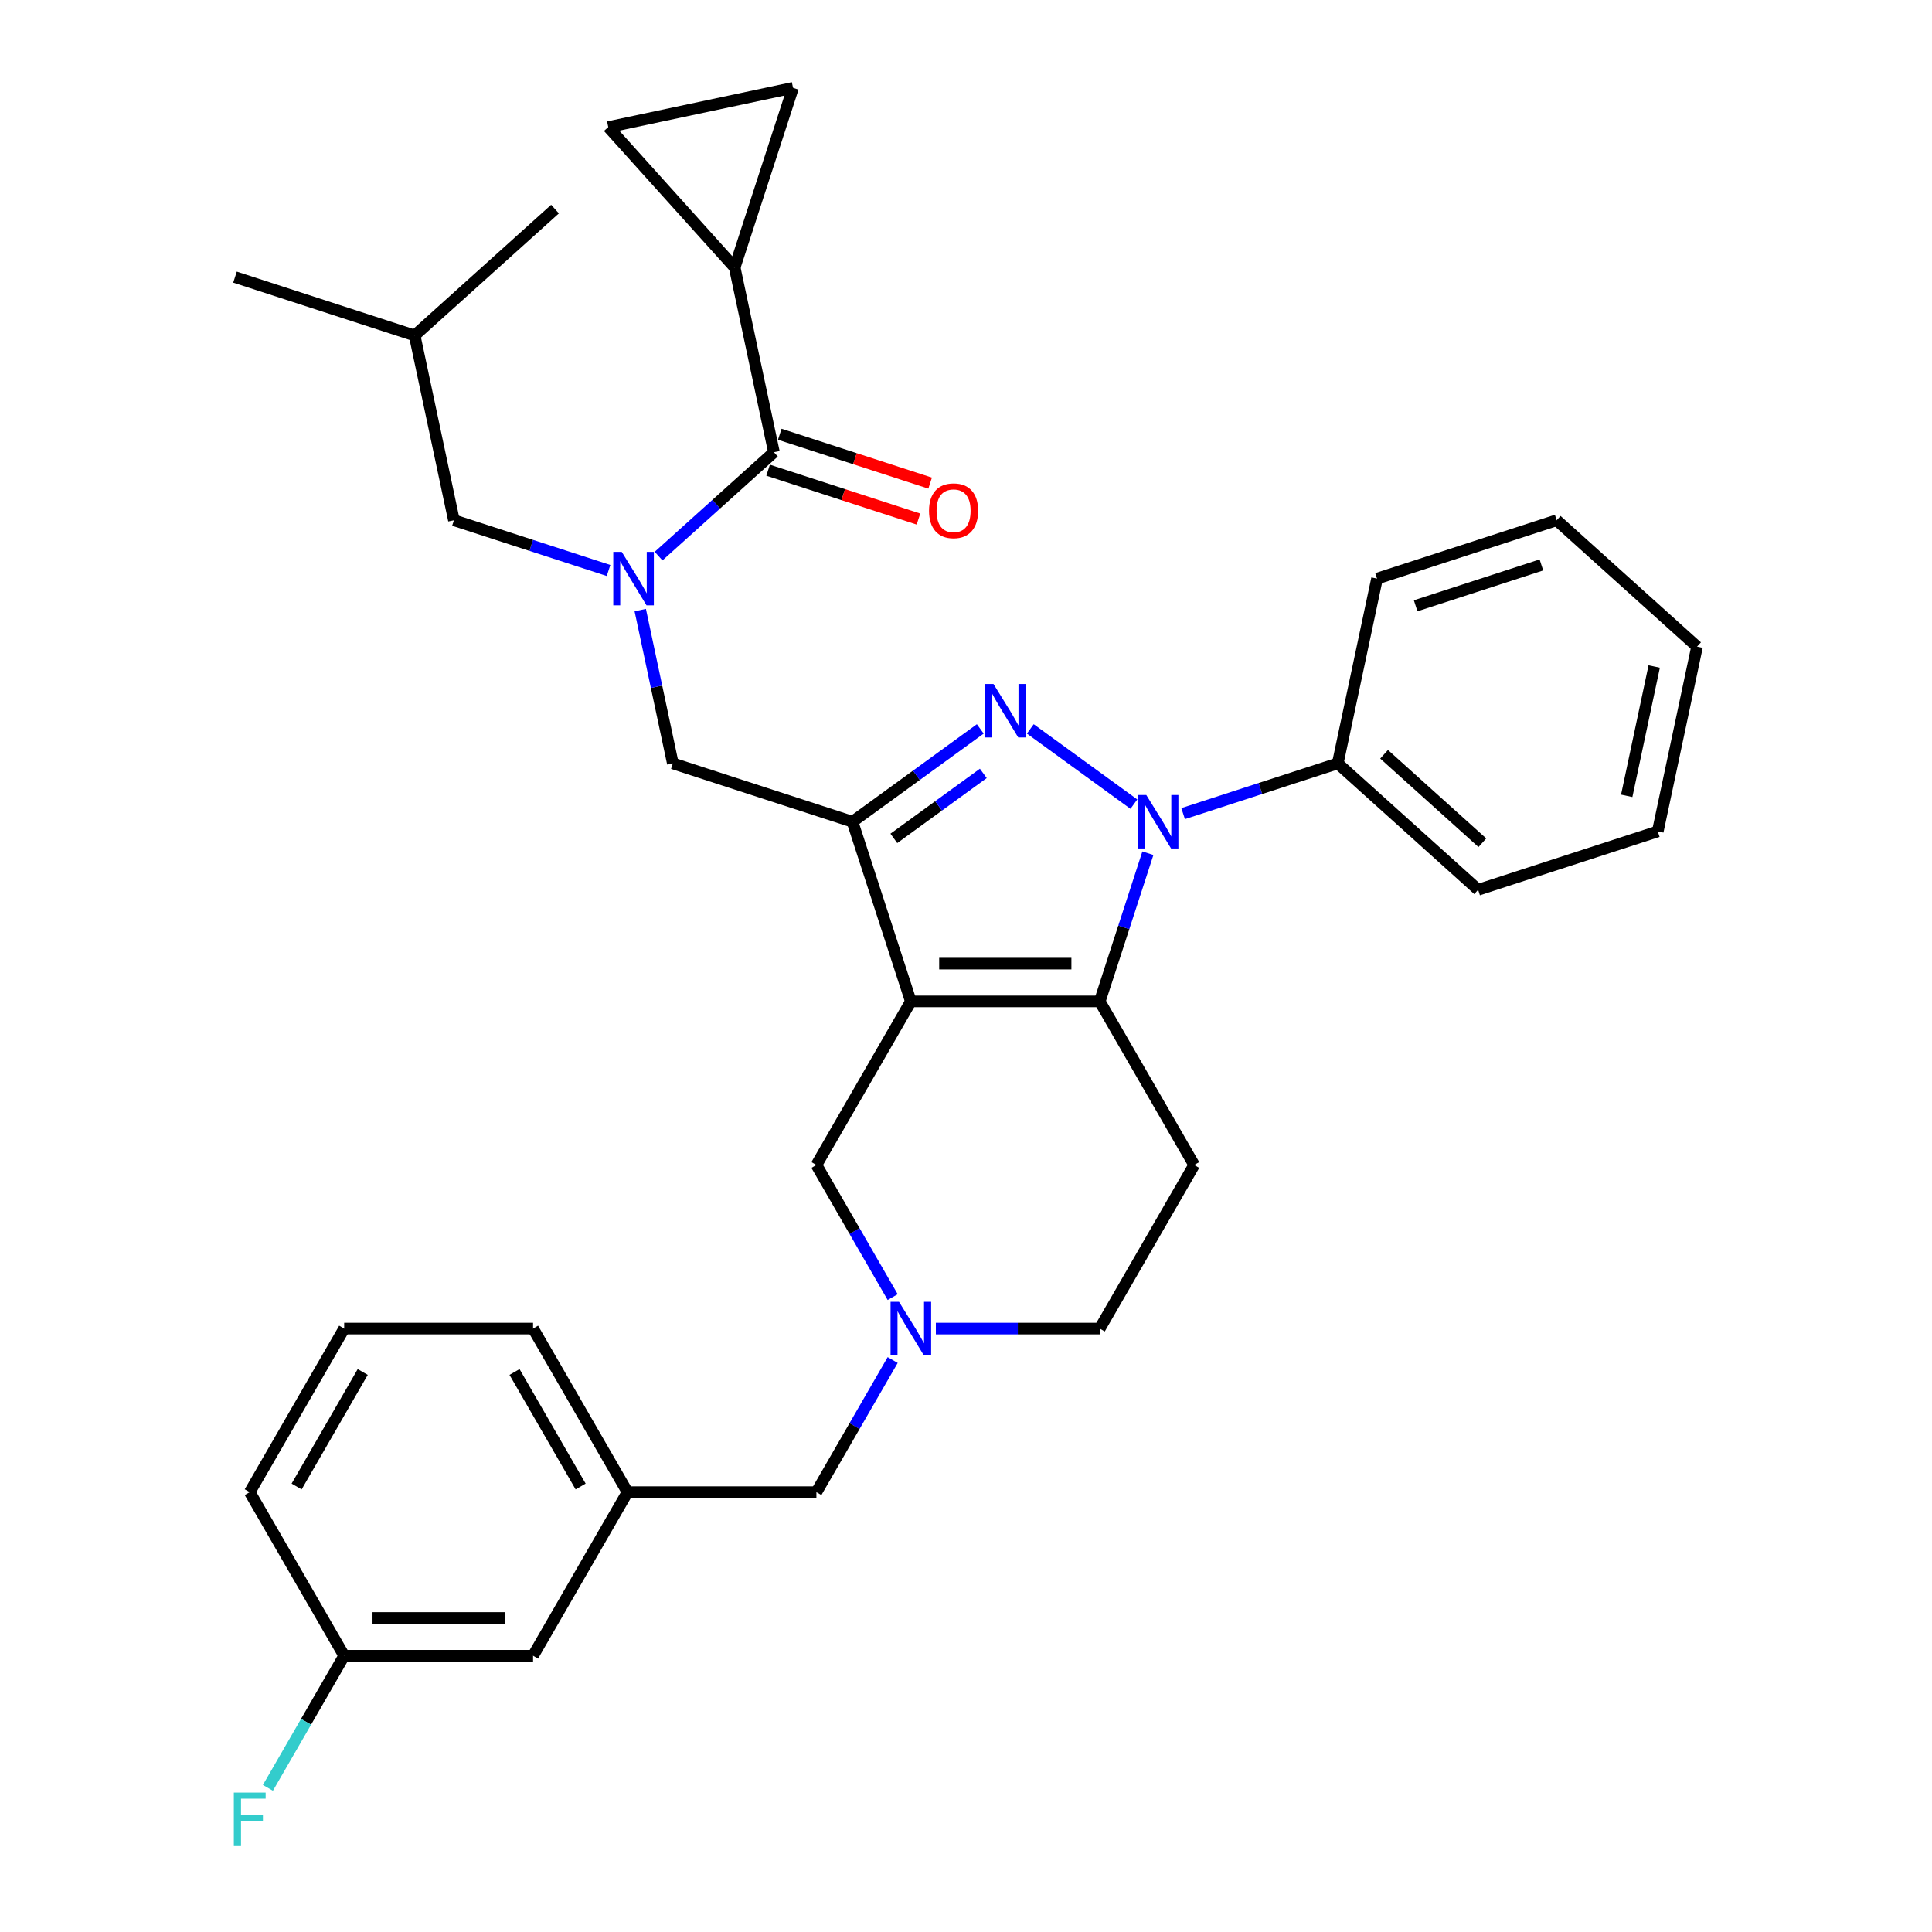 <?xml version='1.0' encoding='iso-8859-1'?>
<svg version='1.1' baseProfile='full'
              xmlns='http://www.w3.org/2000/svg'
                      xmlns:rdkit='http://www.rdkit.org/xml'
                      xmlns:xlink='http://www.w3.org/1999/xlink'
                  xml:space='preserve'
width='1000px' height='1000px' viewBox='0 0 1000 1000'>
<!-- END OF HEADER -->
<rect style='opacity:1.0;fill:#FFFFFF;stroke:none' width='1000' height='1000' x='0' y='0'> </rect>
<path class='bond-0' d='M 618.11,602.992 L 569.225,687.663' style='fill:none;fill-rule:evenodd;stroke:#000000;stroke-width:6px;stroke-linecap:butt;stroke-linejoin:miter;stroke-opacity:1' />
<path class='bond-1' d='M 618.11,602.992 L 569.225,518.322' style='fill:none;fill-rule:evenodd;stroke:#000000;stroke-width:6px;stroke-linecap:butt;stroke-linejoin:miter;stroke-opacity:1' />
<path class='bond-2' d='M 569.225,687.663 L 526.813,687.663' style='fill:none;fill-rule:evenodd;stroke:#000000;stroke-width:6px;stroke-linecap:butt;stroke-linejoin:miter;stroke-opacity:1' />
<path class='bond-2' d='M 526.813,687.663 L 484.4,687.663' style='fill:none;fill-rule:evenodd;stroke:#0000FF;stroke-width:6px;stroke-linecap:butt;stroke-linejoin:miter;stroke-opacity:1' />
<path class='bond-3' d='M 462.052,703.951 L 442.311,738.143' style='fill:none;fill-rule:evenodd;stroke:#0000FF;stroke-width:6px;stroke-linecap:butt;stroke-linejoin:miter;stroke-opacity:1' />
<path class='bond-3' d='M 442.311,738.143 L 422.571,772.334' style='fill:none;fill-rule:evenodd;stroke:#000000;stroke-width:6px;stroke-linecap:butt;stroke-linejoin:miter;stroke-opacity:1' />
<path class='bond-4' d='M 462.052,671.375 L 442.311,637.183' style='fill:none;fill-rule:evenodd;stroke:#0000FF;stroke-width:6px;stroke-linecap:butt;stroke-linejoin:miter;stroke-opacity:1' />
<path class='bond-4' d='M 442.311,637.183 L 422.571,602.992' style='fill:none;fill-rule:evenodd;stroke:#000000;stroke-width:6px;stroke-linecap:butt;stroke-linejoin:miter;stroke-opacity:1' />
<path class='bond-5' d='M 422.571,602.992 L 471.456,518.322' style='fill:none;fill-rule:evenodd;stroke:#000000;stroke-width:6px;stroke-linecap:butt;stroke-linejoin:miter;stroke-opacity:1' />
<path class='bond-6' d='M 569.225,518.322 L 471.456,518.322' style='fill:none;fill-rule:evenodd;stroke:#000000;stroke-width:6px;stroke-linecap:butt;stroke-linejoin:miter;stroke-opacity:1' />
<path class='bond-6' d='M 554.56,498.768 L 486.121,498.768' style='fill:none;fill-rule:evenodd;stroke:#000000;stroke-width:6px;stroke-linecap:butt;stroke-linejoin:miter;stroke-opacity:1' />
<path class='bond-7' d='M 569.225,518.322 L 581.685,479.974' style='fill:none;fill-rule:evenodd;stroke:#000000;stroke-width:6px;stroke-linecap:butt;stroke-linejoin:miter;stroke-opacity:1' />
<path class='bond-7' d='M 581.685,479.974 L 594.145,441.626' style='fill:none;fill-rule:evenodd;stroke:#0000FF;stroke-width:6px;stroke-linecap:butt;stroke-linejoin:miter;stroke-opacity:1' />
<path class='bond-8' d='M 471.456,518.322 L 441.243,425.337' style='fill:none;fill-rule:evenodd;stroke:#000000;stroke-width:6px;stroke-linecap:butt;stroke-linejoin:miter;stroke-opacity:1' />
<path class='bond-9' d='M 441.243,425.337 L 474.32,401.306' style='fill:none;fill-rule:evenodd;stroke:#000000;stroke-width:6px;stroke-linecap:butt;stroke-linejoin:miter;stroke-opacity:1' />
<path class='bond-9' d='M 474.32,401.306 L 507.396,377.275' style='fill:none;fill-rule:evenodd;stroke:#0000FF;stroke-width:6px;stroke-linecap:butt;stroke-linejoin:miter;stroke-opacity:1' />
<path class='bond-9' d='M 462.66,433.947 L 485.813,417.125' style='fill:none;fill-rule:evenodd;stroke:#000000;stroke-width:6px;stroke-linecap:butt;stroke-linejoin:miter;stroke-opacity:1' />
<path class='bond-9' d='M 485.813,417.125 L 508.966,400.304' style='fill:none;fill-rule:evenodd;stroke:#0000FF;stroke-width:6px;stroke-linecap:butt;stroke-linejoin:miter;stroke-opacity:1' />
<path class='bond-10' d='M 441.243,425.337 L 348.259,395.125' style='fill:none;fill-rule:evenodd;stroke:#000000;stroke-width:6px;stroke-linecap:butt;stroke-linejoin:miter;stroke-opacity:1' />
<path class='bond-11' d='M 533.285,377.275 L 586.893,416.223' style='fill:none;fill-rule:evenodd;stroke:#0000FF;stroke-width:6px;stroke-linecap:butt;stroke-linejoin:miter;stroke-opacity:1' />
<path class='bond-12' d='M 612.382,421.131 L 652.402,408.128' style='fill:none;fill-rule:evenodd;stroke:#0000FF;stroke-width:6px;stroke-linecap:butt;stroke-linejoin:miter;stroke-opacity:1' />
<path class='bond-12' d='M 652.402,408.128 L 692.422,395.125' style='fill:none;fill-rule:evenodd;stroke:#000000;stroke-width:6px;stroke-linecap:butt;stroke-linejoin:miter;stroke-opacity:1' />
<path class='bond-13' d='M 348.259,395.125 L 339.827,355.453' style='fill:none;fill-rule:evenodd;stroke:#000000;stroke-width:6px;stroke-linecap:butt;stroke-linejoin:miter;stroke-opacity:1' />
<path class='bond-13' d='M 339.827,355.453 L 331.394,315.78' style='fill:none;fill-rule:evenodd;stroke:#0000FF;stroke-width:6px;stroke-linecap:butt;stroke-linejoin:miter;stroke-opacity:1' />
<path class='bond-14' d='M 340.876,287.837 L 370.732,260.954' style='fill:none;fill-rule:evenodd;stroke:#0000FF;stroke-width:6px;stroke-linecap:butt;stroke-linejoin:miter;stroke-opacity:1' />
<path class='bond-14' d='M 370.732,260.954 L 400.589,234.072' style='fill:none;fill-rule:evenodd;stroke:#000000;stroke-width:6px;stroke-linecap:butt;stroke-linejoin:miter;stroke-opacity:1' />
<path class='bond-15' d='M 314.987,295.286 L 274.967,282.283' style='fill:none;fill-rule:evenodd;stroke:#0000FF;stroke-width:6px;stroke-linecap:butt;stroke-linejoin:miter;stroke-opacity:1' />
<path class='bond-15' d='M 274.967,282.283 L 234.948,269.28' style='fill:none;fill-rule:evenodd;stroke:#000000;stroke-width:6px;stroke-linecap:butt;stroke-linejoin:miter;stroke-opacity:1' />
<path class='bond-16' d='M 380.261,138.439 L 314.841,65.782' style='fill:none;fill-rule:evenodd;stroke:#000000;stroke-width:6px;stroke-linecap:butt;stroke-linejoin:miter;stroke-opacity:1' />
<path class='bond-17' d='M 380.261,138.439 L 410.474,45.455' style='fill:none;fill-rule:evenodd;stroke:#000000;stroke-width:6px;stroke-linecap:butt;stroke-linejoin:miter;stroke-opacity:1' />
<path class='bond-18' d='M 380.261,138.439 L 400.589,234.072' style='fill:none;fill-rule:evenodd;stroke:#000000;stroke-width:6px;stroke-linecap:butt;stroke-linejoin:miter;stroke-opacity:1' />
<path class='bond-19' d='M 397.567,243.37 L 436.482,256.014' style='fill:none;fill-rule:evenodd;stroke:#000000;stroke-width:6px;stroke-linecap:butt;stroke-linejoin:miter;stroke-opacity:1' />
<path class='bond-19' d='M 436.482,256.014 L 475.397,268.658' style='fill:none;fill-rule:evenodd;stroke:#FF0000;stroke-width:6px;stroke-linecap:butt;stroke-linejoin:miter;stroke-opacity:1' />
<path class='bond-19' d='M 403.61,224.773 L 442.525,237.417' style='fill:none;fill-rule:evenodd;stroke:#000000;stroke-width:6px;stroke-linecap:butt;stroke-linejoin:miter;stroke-opacity:1' />
<path class='bond-19' d='M 442.525,237.417 L 481.44,250.062' style='fill:none;fill-rule:evenodd;stroke:#FF0000;stroke-width:6px;stroke-linecap:butt;stroke-linejoin:miter;stroke-opacity:1' />
<path class='bond-20' d='M 314.841,65.782 L 410.474,45.455' style='fill:none;fill-rule:evenodd;stroke:#000000;stroke-width:6px;stroke-linecap:butt;stroke-linejoin:miter;stroke-opacity:1' />
<path class='bond-21' d='M 234.948,269.28 L 214.62,173.647' style='fill:none;fill-rule:evenodd;stroke:#000000;stroke-width:6px;stroke-linecap:butt;stroke-linejoin:miter;stroke-opacity:1' />
<path class='bond-22' d='M 214.62,173.647 L 121.636,143.434' style='fill:none;fill-rule:evenodd;stroke:#000000;stroke-width:6px;stroke-linecap:butt;stroke-linejoin:miter;stroke-opacity:1' />
<path class='bond-23' d='M 214.62,173.647 L 287.277,108.226' style='fill:none;fill-rule:evenodd;stroke:#000000;stroke-width:6px;stroke-linecap:butt;stroke-linejoin:miter;stroke-opacity:1' />
<path class='bond-24' d='M 275.917,857.005 L 178.148,857.005' style='fill:none;fill-rule:evenodd;stroke:#000000;stroke-width:6px;stroke-linecap:butt;stroke-linejoin:miter;stroke-opacity:1' />
<path class='bond-24' d='M 261.252,837.451 L 192.813,837.451' style='fill:none;fill-rule:evenodd;stroke:#000000;stroke-width:6px;stroke-linecap:butt;stroke-linejoin:miter;stroke-opacity:1' />
<path class='bond-25' d='M 275.917,857.005 L 324.802,772.334' style='fill:none;fill-rule:evenodd;stroke:#000000;stroke-width:6px;stroke-linecap:butt;stroke-linejoin:miter;stroke-opacity:1' />
<path class='bond-26' d='M 422.571,772.334 L 324.802,772.334' style='fill:none;fill-rule:evenodd;stroke:#000000;stroke-width:6px;stroke-linecap:butt;stroke-linejoin:miter;stroke-opacity:1' />
<path class='bond-27' d='M 178.148,857.005 L 158.407,891.196' style='fill:none;fill-rule:evenodd;stroke:#000000;stroke-width:6px;stroke-linecap:butt;stroke-linejoin:miter;stroke-opacity:1' />
<path class='bond-27' d='M 158.407,891.196 L 138.667,925.387' style='fill:none;fill-rule:evenodd;stroke:#33CCCC;stroke-width:6px;stroke-linecap:butt;stroke-linejoin:miter;stroke-opacity:1' />
<path class='bond-28' d='M 178.148,857.005 L 129.263,772.334' style='fill:none;fill-rule:evenodd;stroke:#000000;stroke-width:6px;stroke-linecap:butt;stroke-linejoin:miter;stroke-opacity:1' />
<path class='bond-29' d='M 712.749,299.492 L 805.733,269.28' style='fill:none;fill-rule:evenodd;stroke:#000000;stroke-width:6px;stroke-linecap:butt;stroke-linejoin:miter;stroke-opacity:1' />
<path class='bond-29' d='M 732.739,313.557 L 797.828,292.408' style='fill:none;fill-rule:evenodd;stroke:#000000;stroke-width:6px;stroke-linecap:butt;stroke-linejoin:miter;stroke-opacity:1' />
<path class='bond-30' d='M 712.749,299.492 L 692.422,395.125' style='fill:none;fill-rule:evenodd;stroke:#000000;stroke-width:6px;stroke-linecap:butt;stroke-linejoin:miter;stroke-opacity:1' />
<path class='bond-31' d='M 805.733,269.28 L 878.39,334.7' style='fill:none;fill-rule:evenodd;stroke:#000000;stroke-width:6px;stroke-linecap:butt;stroke-linejoin:miter;stroke-opacity:1' />
<path class='bond-32' d='M 878.39,334.7 L 858.063,430.333' style='fill:none;fill-rule:evenodd;stroke:#000000;stroke-width:6px;stroke-linecap:butt;stroke-linejoin:miter;stroke-opacity:1' />
<path class='bond-32' d='M 856.214,344.98 L 841.985,411.923' style='fill:none;fill-rule:evenodd;stroke:#000000;stroke-width:6px;stroke-linecap:butt;stroke-linejoin:miter;stroke-opacity:1' />
<path class='bond-33' d='M 858.063,430.333 L 765.078,460.545' style='fill:none;fill-rule:evenodd;stroke:#000000;stroke-width:6px;stroke-linecap:butt;stroke-linejoin:miter;stroke-opacity:1' />
<path class='bond-34' d='M 765.078,460.545 L 692.422,395.125' style='fill:none;fill-rule:evenodd;stroke:#000000;stroke-width:6px;stroke-linecap:butt;stroke-linejoin:miter;stroke-opacity:1' />
<path class='bond-34' d='M 767.264,436.201 L 716.404,390.407' style='fill:none;fill-rule:evenodd;stroke:#000000;stroke-width:6px;stroke-linecap:butt;stroke-linejoin:miter;stroke-opacity:1' />
<path class='bond-35' d='M 324.802,772.334 L 275.917,687.663' style='fill:none;fill-rule:evenodd;stroke:#000000;stroke-width:6px;stroke-linecap:butt;stroke-linejoin:miter;stroke-opacity:1' />
<path class='bond-35' d='M 300.535,769.41 L 266.316,710.141' style='fill:none;fill-rule:evenodd;stroke:#000000;stroke-width:6px;stroke-linecap:butt;stroke-linejoin:miter;stroke-opacity:1' />
<path class='bond-36' d='M 178.148,687.663 L 129.263,772.334' style='fill:none;fill-rule:evenodd;stroke:#000000;stroke-width:6px;stroke-linecap:butt;stroke-linejoin:miter;stroke-opacity:1' />
<path class='bond-36' d='M 187.749,710.141 L 153.53,769.41' style='fill:none;fill-rule:evenodd;stroke:#000000;stroke-width:6px;stroke-linecap:butt;stroke-linejoin:miter;stroke-opacity:1' />
<path class='bond-37' d='M 178.148,687.663 L 275.917,687.663' style='fill:none;fill-rule:evenodd;stroke:#000000;stroke-width:6px;stroke-linecap:butt;stroke-linejoin:miter;stroke-opacity:1' />
<path  class='atom-2' d='M 465.335 673.819
L 474.408 688.484
Q 475.308 689.931, 476.755 692.551
Q 478.202 695.172, 478.28 695.328
L 478.28 673.819
L 481.956 673.819
L 481.956 701.507
L 478.163 701.507
L 468.425 685.473
Q 467.291 683.596, 466.078 681.445
Q 464.905 679.294, 464.553 678.629
L 464.553 701.507
L 460.955 701.507
L 460.955 673.819
L 465.335 673.819
' fill='#0000FF'/>
<path  class='atom-7' d='M 514.22 354.026
L 523.293 368.691
Q 524.193 370.138, 525.64 372.758
Q 527.087 375.379, 527.165 375.535
L 527.165 354.026
L 530.841 354.026
L 530.841 381.714
L 527.047 381.714
L 517.31 365.68
Q 516.175 363.803, 514.963 361.652
Q 513.79 359.501, 513.438 358.836
L 513.438 381.714
L 509.84 381.714
L 509.84 354.026
L 514.22 354.026
' fill='#0000FF'/>
<path  class='atom-8' d='M 593.317 411.493
L 602.39 426.159
Q 603.29 427.606, 604.737 430.226
Q 606.184 432.846, 606.262 433.002
L 606.262 411.493
L 609.938 411.493
L 609.938 439.181
L 606.144 439.181
L 596.407 423.147
Q 595.273 421.27, 594.06 419.119
Q 592.887 416.968, 592.535 416.303
L 592.535 439.181
L 588.937 439.181
L 588.937 411.493
L 593.317 411.493
' fill='#0000FF'/>
<path  class='atom-10' d='M 321.811 285.648
L 330.884 300.313
Q 331.784 301.76, 333.231 304.381
Q 334.678 307.001, 334.756 307.157
L 334.756 285.648
L 338.432 285.648
L 338.432 313.336
L 334.639 313.336
L 324.901 297.302
Q 323.767 295.425, 322.554 293.274
Q 321.381 291.123, 321.029 290.458
L 321.029 313.336
L 317.431 313.336
L 317.431 285.648
L 321.811 285.648
' fill='#0000FF'/>
<path  class='atom-13' d='M 480.863 264.362
Q 480.863 257.714, 484.148 253.999
Q 487.433 250.283, 493.573 250.283
Q 499.713 250.283, 502.998 253.999
Q 506.283 257.714, 506.283 264.362
Q 506.283 271.089, 502.959 274.921
Q 499.634 278.715, 493.573 278.715
Q 487.472 278.715, 484.148 274.921
Q 480.863 271.128, 480.863 264.362
M 493.573 275.586
Q 497.796 275.586, 500.065 272.77
Q 502.372 269.916, 502.372 264.362
Q 502.372 258.926, 500.065 256.189
Q 497.796 253.412, 493.573 253.412
Q 489.349 253.412, 487.042 256.15
Q 484.774 258.887, 484.774 264.362
Q 484.774 269.955, 487.042 272.77
Q 489.349 275.586, 493.573 275.586
' fill='#FF0000'/>
<path  class='atom-28' d='M 121.031 927.831
L 137.495 927.831
L 137.495 930.999
L 124.746 930.999
L 124.746 939.407
L 136.087 939.407
L 136.087 942.614
L 124.746 942.614
L 124.746 955.519
L 121.031 955.519
L 121.031 927.831
' fill='#33CCCC'/>
</svg>
